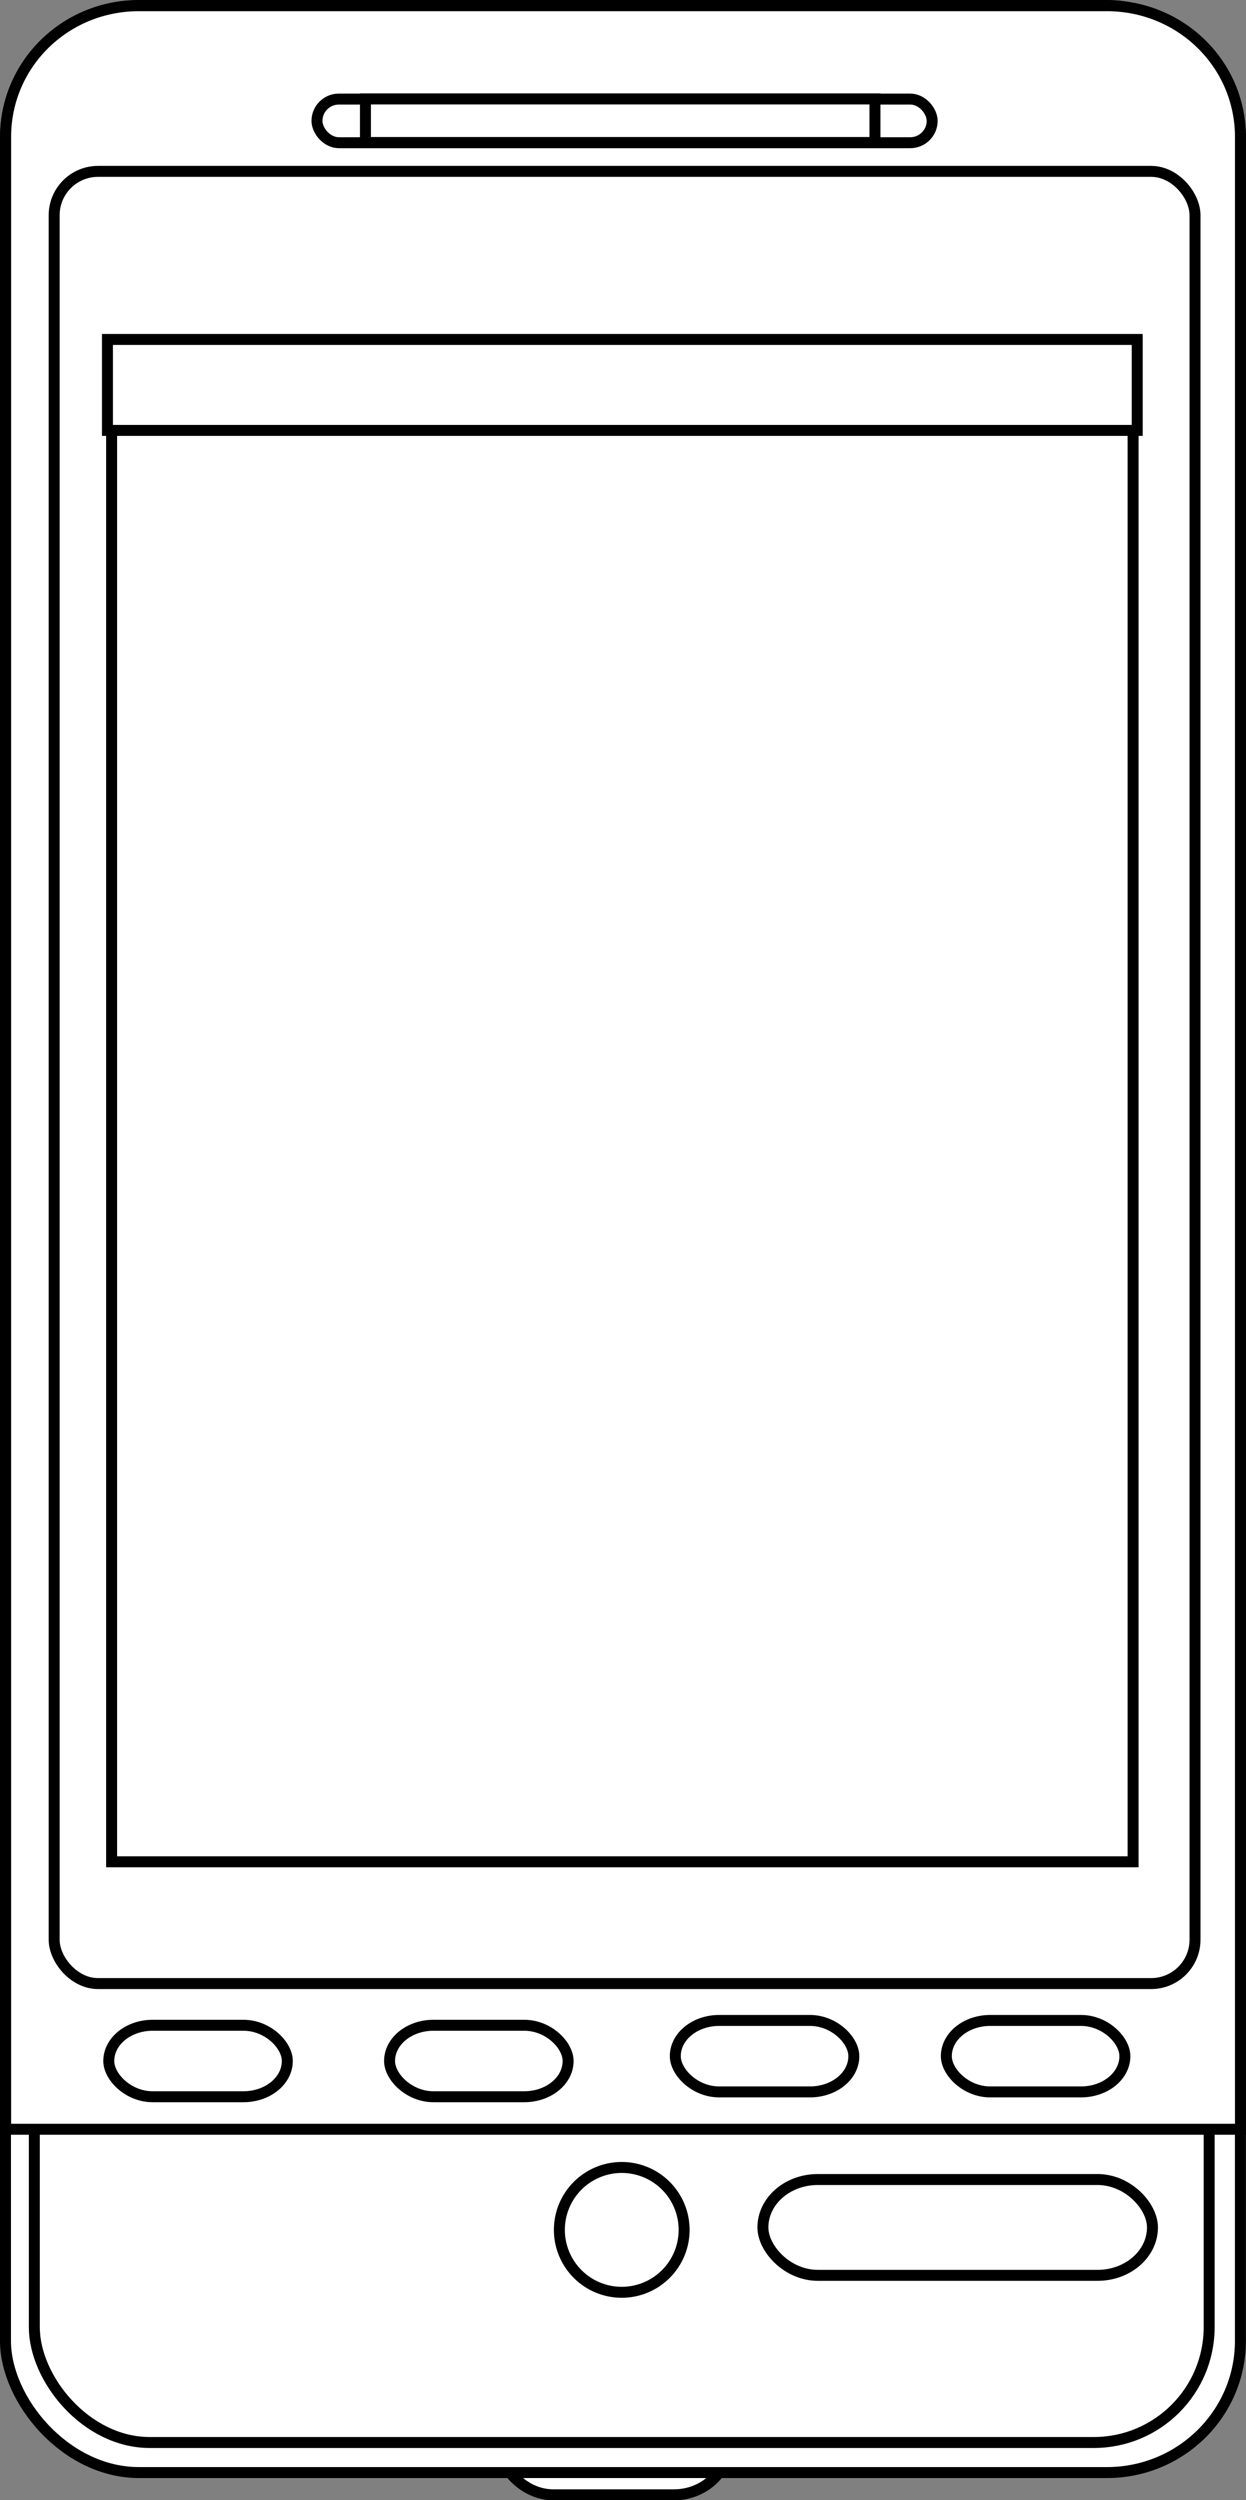 <svg xmlns="http://www.w3.org/2000/svg" viewBox="0 0 113.64 227.89"><rect x="0" y="0" width="113.64" height="227.89" fill="#808080" stroke="none"/><g stroke="#000" fill="#fff" transform="translate(-310.49 -446.57)"><rect rx="5.006" ry="4.757" height="11.127" width="21.045" y="662.84" x="355.93"/><rect rx="12.17" ry="12" height="224.87" width="112.63" y="447.07" x="310.99"/><rect rx="10.52" ry="10.52" height="219.36" width="107.15" y="449.84" x="313.62"/><path d="M323.16 447.09c-6.742 0-12.156 5.321-12.156 11.969v181.59h112.62v-181.59c0-6.648-5.445-11.969-12.188-11.969h-88.281z"/><path d="M372.885 649.82a5.689 5.689 0 11-11.378 0 5.689 5.689 0 0111.378 0z" stroke-width="1"/><rect rx="5.006" ry="4.757" height="8.734" width="35.529" y="645.23" x="380.07"/><rect rx="4" ry="4" height="6.514" width="16.284" y="631.17" x="346.02"/><rect rx="4" ry="4" height="6.514" width="16.284" y="630.73" x="396.8"/><rect rx="4" ry="4" height="6.514" width="16.284" y="630.73" x="372.08"/><rect rx="4" ry="4" height="6.514" width="16.284" y="631.17" x="320.41"/><rect rx="4" ry="4" height="165.18" width="104.05" y="462.19" x="315.43"/><path d="M320.67 477.89h93.163v138.38H320.67z"/><rect rx="2" ry="2" height="3.978" width="56.107" y="455.6" x="339.4"/><path d="M320.29 477.51h93.918v8.291H320.29zM343.82 455.59v3.969h46.469v-3.969H343.82z"/></g></svg>